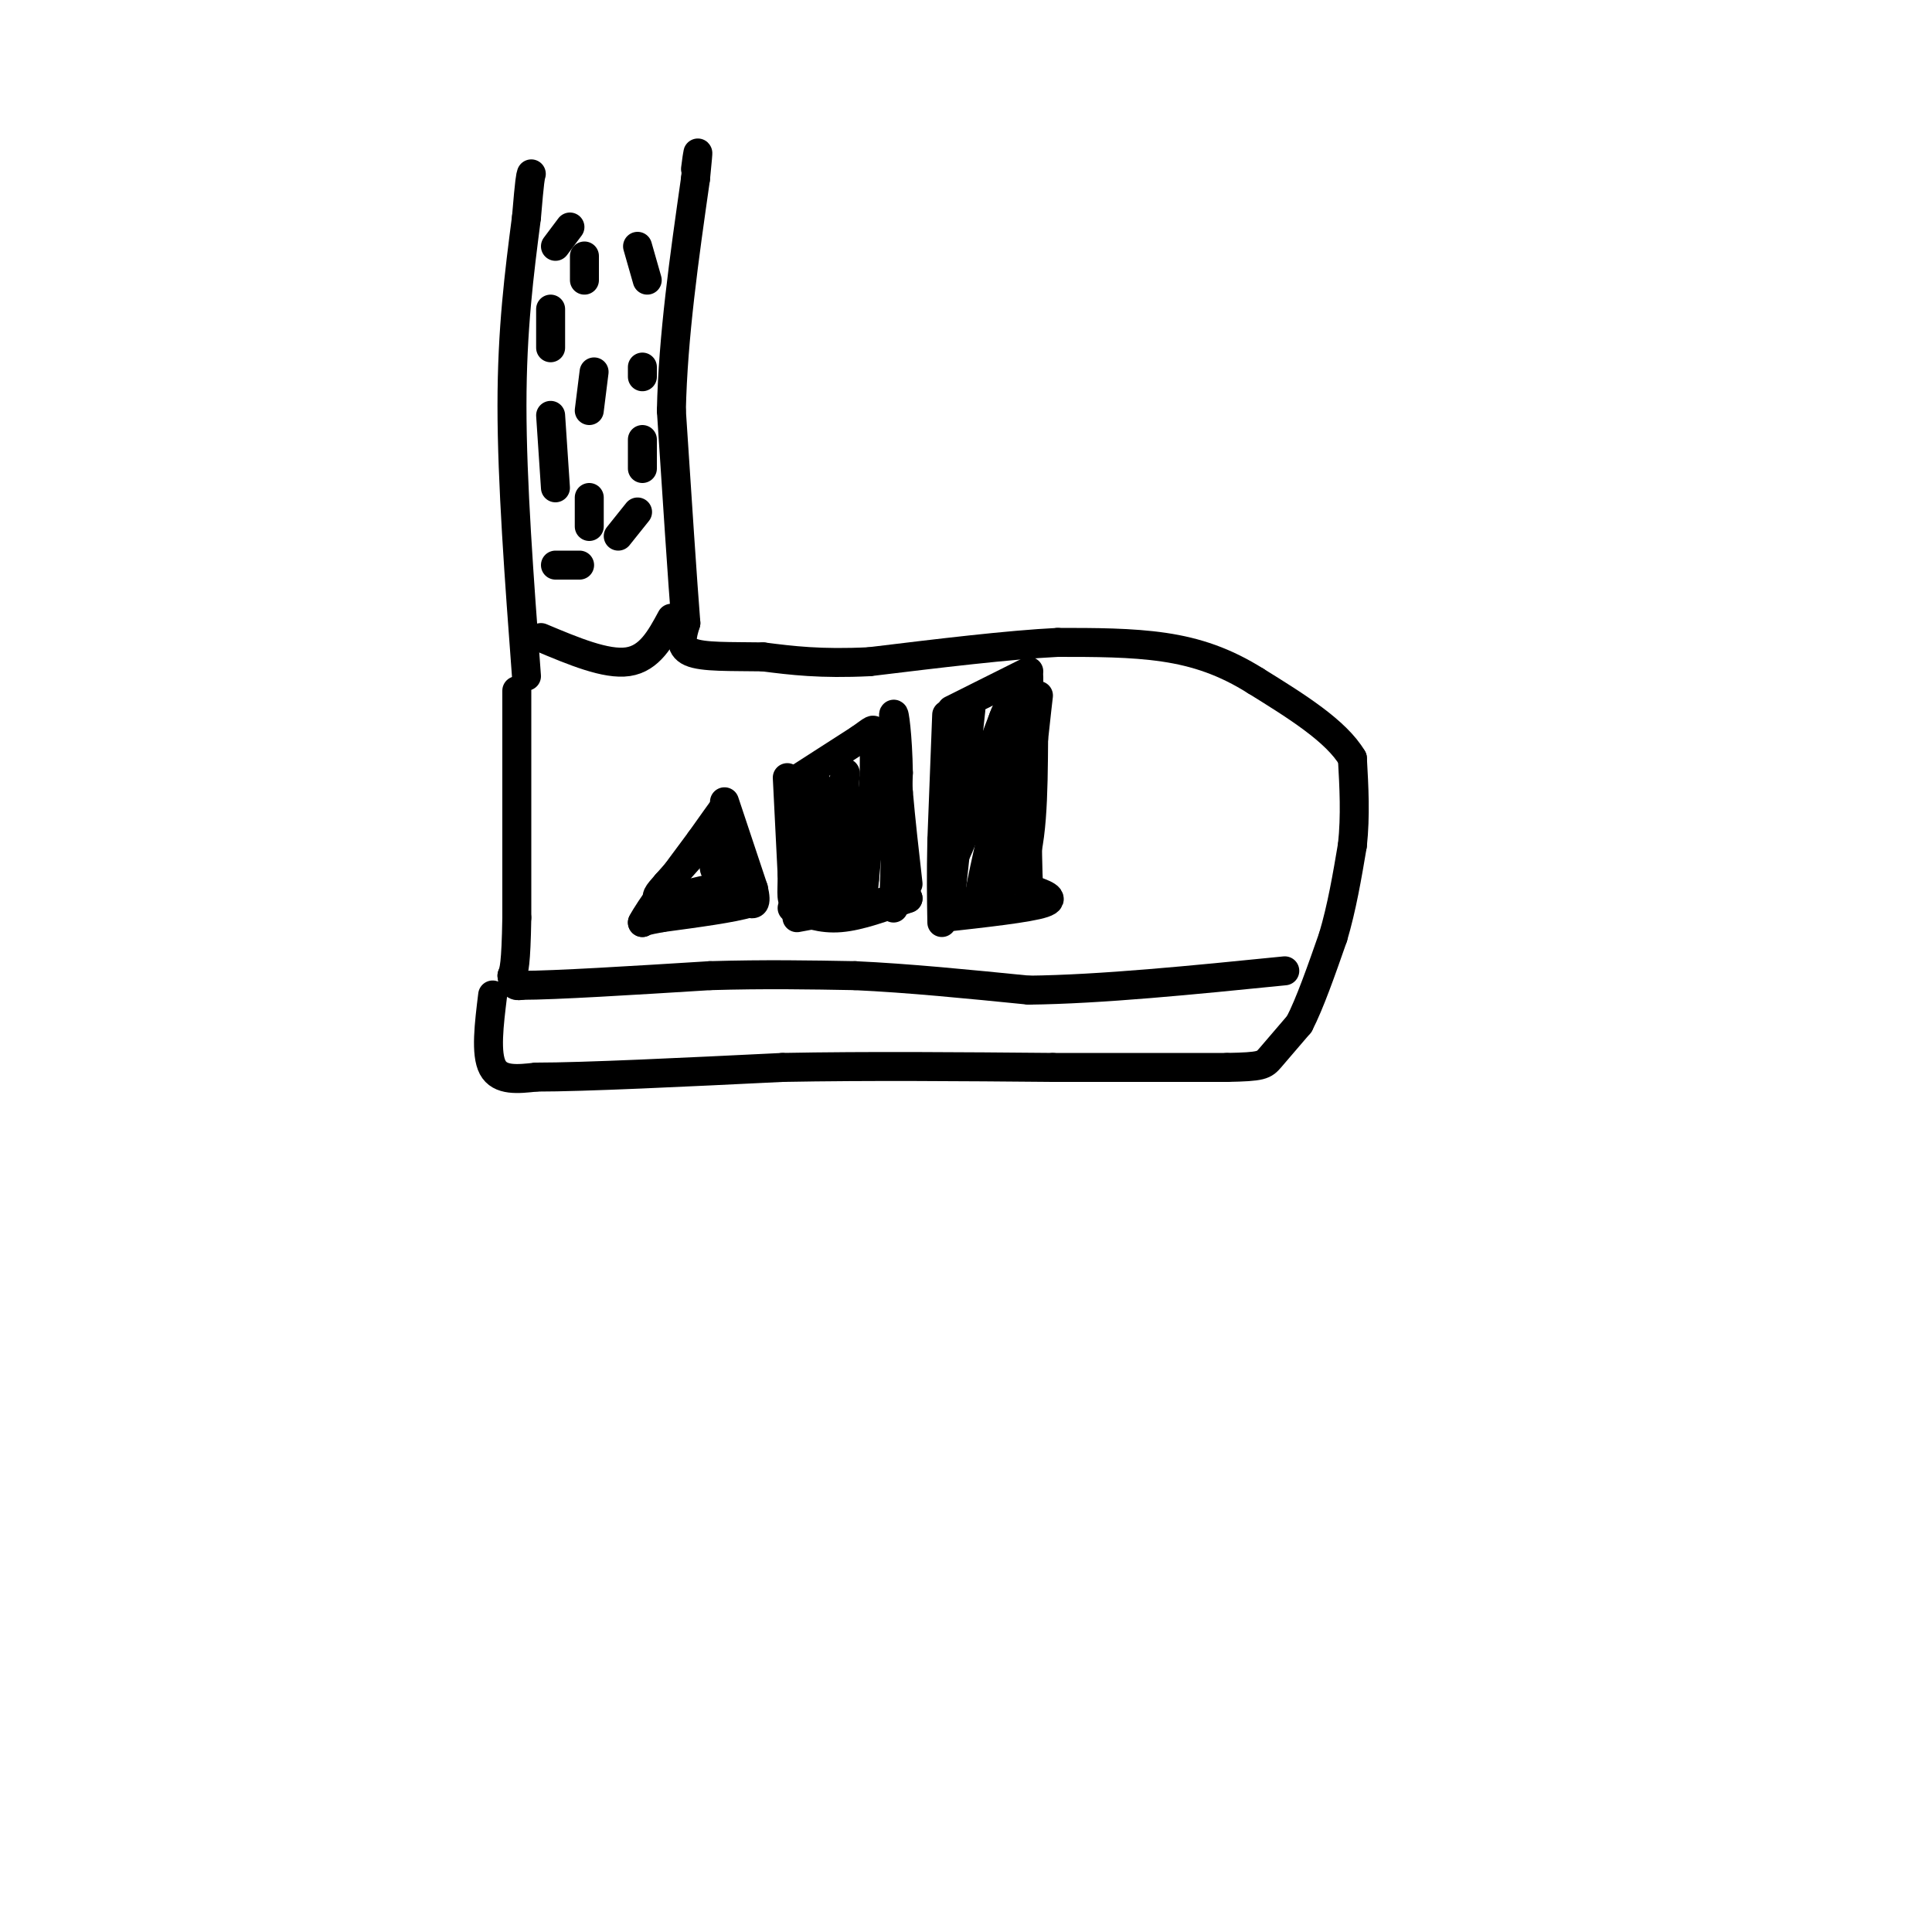 <svg viewBox='0 0 400 400' version='1.1' xmlns='http://www.w3.org/2000/svg' xmlns:xlink='http://www.w3.org/1999/xlink'><g fill='none' stroke='#000000' stroke-width='6' stroke-linecap='round' stroke-linejoin='round'><path d='M107,143c0.000,0.000 0.000,47.000 0,47'/><path d='M107,190c-0.167,9.833 -0.583,10.917 -1,12'/><path d='M106,202c0.167,2.333 1.083,2.167 2,2'/><path d='M108,204c6.833,0.000 22.917,-1.000 39,-2'/><path d='M147,202c11.500,-0.333 20.750,-0.167 30,0'/><path d='M177,202c11.000,0.500 23.500,1.750 36,3'/><path d='M213,205c14.833,-0.167 33.917,-2.083 53,-4'/><path d='M102,206c-0.750,6.083 -1.500,12.167 0,15c1.500,2.833 5.250,2.417 9,2'/><path d='M111,223c10.000,0.000 30.500,-1.000 51,-2'/><path d='M162,221c17.833,-0.333 36.917,-0.167 56,0'/><path d='M218,221c15.333,0.000 25.667,0.000 36,0'/><path d='M254,221c7.333,-0.133 7.667,-0.467 9,-2c1.333,-1.533 3.667,-4.267 6,-7'/><path d='M269,212c2.167,-4.167 4.583,-11.083 7,-18'/><path d='M276,194c1.833,-6.167 2.917,-12.583 4,-19'/><path d='M280,175c0.667,-6.167 0.333,-12.083 0,-18'/><path d='M280,157c-3.333,-5.667 -11.667,-10.833 -20,-16'/><path d='M260,141c-6.356,-4.000 -12.244,-6.000 -19,-7c-6.756,-1.000 -14.378,-1.000 -22,-1'/><path d='M219,133c-10.167,0.500 -24.583,2.250 -39,4'/><path d='M180,137c-10.167,0.500 -16.083,-0.250 -22,-1'/><path d='M158,136c-6.711,-0.111 -12.489,0.111 -15,-1c-2.511,-1.111 -1.756,-3.556 -1,-6'/><path d='M142,129c-0.667,-8.333 -1.833,-26.167 -3,-44'/><path d='M139,85c0.333,-15.333 2.667,-31.667 5,-48'/><path d='M144,37c0.833,-8.333 0.417,-5.167 0,-2'/><path d='M109,140c-1.500,-20.083 -3.000,-40.167 -3,-56c0.000,-15.833 1.500,-27.417 3,-39'/><path d='M109,45c0.667,-8.000 0.833,-8.500 1,-9'/><path d='M146,174c0.000,0.000 -8.000,9.000 -8,9'/><path d='M138,183c-1.911,2.156 -2.689,3.044 -1,3c1.689,-0.044 5.844,-1.022 10,-2'/><path d='M147,184c2.667,-0.400 4.333,-0.400 5,-2c0.667,-1.600 0.333,-4.800 0,-8'/><path d='M152,174c-0.667,-0.333 -2.333,2.833 -4,6'/><path d='M148,180c-0.500,-0.500 0.250,-4.750 1,-9'/><path d='M149,171c0.167,-0.500 0.083,2.750 0,6'/><path d='M149,177c0.000,1.000 0.000,0.500 0,0'/><path d='M164,162c0.000,0.000 14.000,-9.000 14,-9'/><path d='M178,153c2.844,-1.978 2.956,-2.422 3,-1c0.044,1.422 0.022,4.711 0,8'/><path d='M181,160c-0.333,5.000 -1.167,13.500 -2,22'/><path d='M179,182c-0.333,3.667 -0.167,1.833 0,0'/><path d='M166,182c0.000,0.000 13.000,-1.000 13,-1'/><path d='M167,164c-0.244,9.345 -0.488,18.690 0,16c0.488,-2.690 1.708,-17.417 2,-18c0.292,-0.583 -0.345,12.976 0,16c0.345,3.024 1.673,-4.488 3,-12'/><path d='M172,166c0.244,2.896 -0.646,16.137 0,14c0.646,-2.137 2.828,-19.652 3,-20c0.172,-0.348 -1.665,16.472 -2,20c-0.335,3.528 0.833,-6.236 2,-16'/><path d='M175,164c0.089,0.578 -0.689,10.022 -1,13c-0.311,2.978 -0.156,-0.511 0,-4'/><path d='M197,147c0.000,0.000 16.000,-8.000 16,-8'/><path d='M201,147c0.000,0.000 -4.000,37.000 -4,37'/><path d='M197,184c1.667,5.667 7.833,1.333 14,-3'/><path d='M211,181c2.833,-5.167 2.917,-16.583 3,-28'/><path d='M214,153c0.667,-6.167 0.833,-7.583 1,-9'/><path d='M213,156c-3.250,11.750 -6.500,23.500 -7,23c-0.500,-0.500 1.750,-13.250 4,-26'/><path d='M210,153c-1.474,5.197 -7.160,31.191 -7,31c0.160,-0.191 6.167,-26.567 7,-30c0.833,-3.433 -3.506,16.076 -5,19c-1.494,2.924 -0.141,-10.736 0,-15c0.141,-4.264 -0.929,0.868 -2,6'/><path d='M203,164c-2.036,5.357 -6.125,15.750 -5,12c1.125,-3.750 7.464,-21.643 10,-28c2.536,-6.357 1.268,-1.179 0,4'/><path d='M208,152c-0.571,2.071 -2.000,5.250 -2,4c0.000,-1.250 1.429,-6.929 2,-8c0.571,-1.071 0.286,2.464 0,6'/><path d='M112,132c6.750,2.833 13.500,5.667 18,5c4.500,-0.667 6.750,-4.833 9,-9'/><path d='M122,109c0.000,0.000 0.000,-6.000 0,-6'/><path d='M122,85c0.000,0.000 1.000,-8.000 1,-8'/><path d='M121,58c0.000,0.000 0.000,-5.000 0,-5'/><path d='M132,51c0.000,0.000 2.000,7.000 2,7'/><path d='M133,76c0.000,0.000 0.000,2.000 0,2'/><path d='M133,91c0.000,0.000 0.000,6.000 0,6'/><path d='M132,106c0.000,0.000 -4.000,5.000 -4,5'/><path d='M120,117c0.000,0.000 -5.000,0.000 -5,0'/><path d='M115,101c0.000,0.000 -1.000,-15.000 -1,-15'/><path d='M114,72c0.000,0.000 0.000,-8.000 0,-8'/><path d='M115,51c0.000,0.000 3.000,-4.000 3,-4'/><path d='M147,172c0.000,0.000 2.000,-3.000 2,-3'/><path d='M149,169c0.500,-0.167 0.750,0.917 1,2'/><path d='M150,171c0.167,1.833 0.083,5.417 0,9'/><path d='M163,161c0.000,0.000 1.000,20.000 1,20'/><path d='M164,181c0.022,4.444 -0.422,5.556 1,6c1.422,0.444 4.711,0.222 8,0'/><path d='M173,187c2.000,-0.167 3.000,-0.583 4,-1'/><path d='M150,166c0.000,0.000 6.000,18.000 6,18'/><path d='M156,184c0.833,3.500 -0.083,3.250 -1,3'/><path d='M155,187c-3.167,1.000 -10.583,2.000 -18,3'/><path d='M137,190c-3.667,0.667 -3.833,0.833 -4,1'/><path d='M133,191c1.333,-2.667 6.667,-9.833 12,-17'/><path d='M145,174c2.833,-4.000 3.917,-5.500 5,-7'/><path d='M196,148c0.000,0.000 -1.000,26.000 -1,26'/><path d='M195,174c-0.167,7.167 -0.083,12.083 0,17'/><path d='M195,190c9.000,-1.000 18.000,-2.000 21,-3c3.000,-1.000 0.000,-2.000 -3,-3'/><path d='M213,184c-0.500,-7.167 -0.250,-23.583 0,-40'/><path d='M213,144c0.000,-6.667 0.000,-3.333 0,0'/><path d='M164,188c3.000,1.167 6.000,2.333 10,2c4.000,-0.333 9.000,-2.167 14,-4'/><path d='M188,186c-1.500,0.000 -12.250,2.000 -23,4'/><path d='M185,188c0.000,0.000 1.000,-28.000 1,-28'/><path d='M186,160c-0.111,-7.733 -0.889,-13.067 -1,-12c-0.111,1.067 0.444,8.533 1,16'/><path d='M186,164c0.500,5.833 1.250,12.417 2,19'/></g>
</svg>